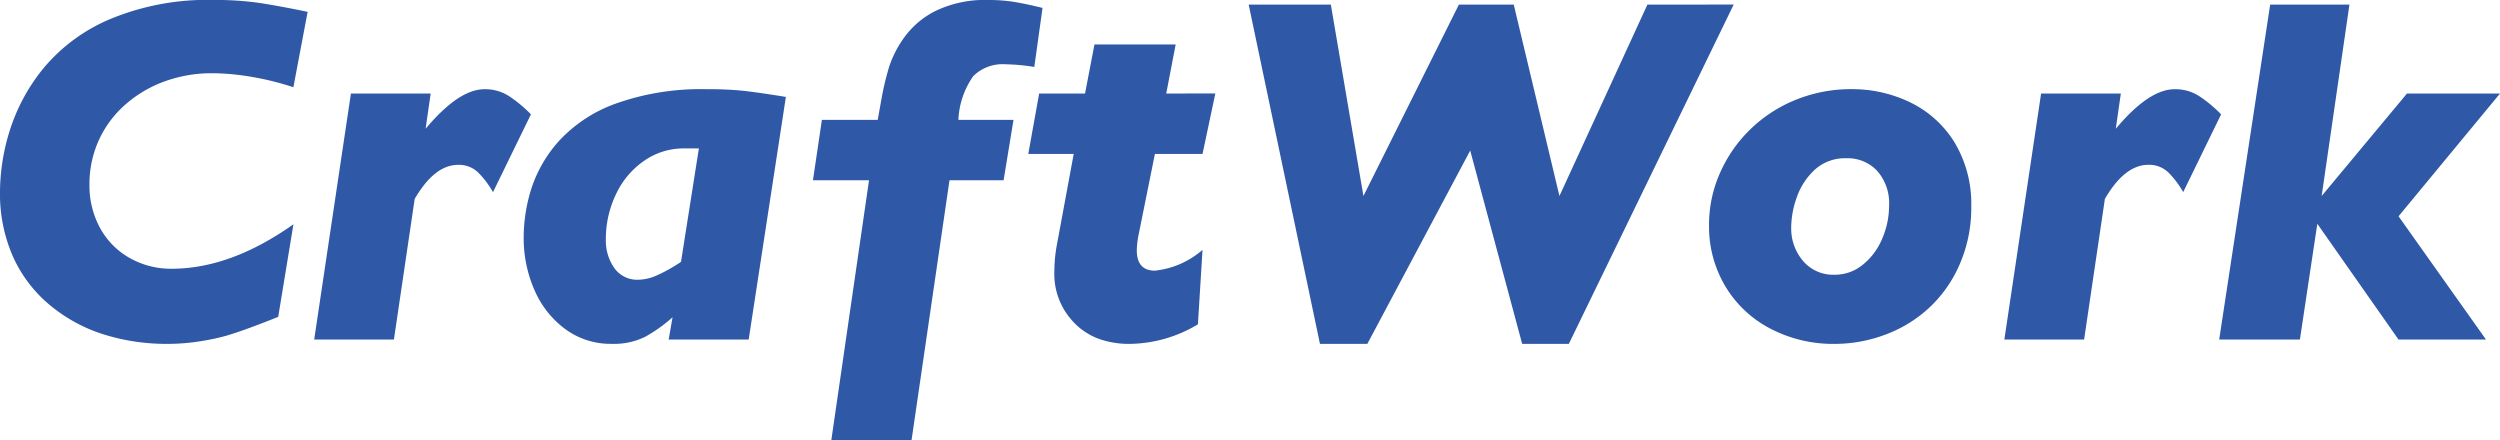<svg xmlns="http://www.w3.org/2000/svg" width="202.051" height="35.566" viewBox="0 0 202.051 35.566">
  <path id="パス_1533" data-name="パス 1533" d="M27.07-26.484l-1.152,6.094a23.042,23.042,0,0,0-2.4-.654q-1.152-.244-2.207-.361a18.082,18.082,0,0,0-1.992-.117,11.091,11.091,0,0,0-3.74.635,9.859,9.859,0,0,0-3.193,1.855,8.523,8.523,0,0,0-2.178,2.891,8.533,8.533,0,0,0-.771,3.623,7.117,7.117,0,0,0,.859,3.506,6.158,6.158,0,0,0,2.393,2.422,6.751,6.751,0,0,0,3.389.869q4.766,0,9.844-3.594l-1.23,7.48q-.957.391-2.168.84T20.469-.3A17.984,17.984,0,0,1,18.35.146a16.573,16.573,0,0,1-2.627.205A16.929,16.929,0,0,1,10.6-.41,12.781,12.781,0,0,1,6.25-2.773,10.867,10.867,0,0,1,3.262-6.689a12.561,12.561,0,0,1-1.055-5.264,16.859,16.859,0,0,1,.811-5.01,15.159,15.159,0,0,1,2.734-5A14.15,14.15,0,0,1,11.113-25.9a20.457,20.457,0,0,1,8.4-1.543,24.931,24.931,0,0,1,3.555.225Q24.609-26.992,27.07-26.484ZM45.117-18.2l-3.066,6.289a7.42,7.42,0,0,0-1.172-1.562,2.222,2.222,0,0,0-1.641-.645q-1.914,0-3.516,2.754L34.043,0H27.6l2.969-19.883h6.445l-.41,2.852q2.676-3.2,4.766-3.2a3.559,3.559,0,0,1,1.943.537A10.744,10.744,0,0,1,45.117-18.2Zm20.605-1.406L62.715,0H56.25l.313-1.8a12.1,12.1,0,0,1-2.2,1.572,5.693,5.693,0,0,1-2.725.576A6.168,6.168,0,0,1,47.91-.83a7.68,7.68,0,0,1-2.5-3.154,10.437,10.437,0,0,1-.879-4.3,13.161,13.161,0,0,1,.635-3.955A10.694,10.694,0,0,1,47.432-16.1a11.524,11.524,0,0,1,4.6-2.988,20.5,20.5,0,0,1,7.324-1.143,26.884,26.884,0,0,1,3.008.137Q63.535-19.961,65.723-19.609Zm-7.031,4.16H57.48a5.564,5.564,0,0,0-3.213,1,6.743,6.743,0,0,0-2.275,2.7,8.335,8.335,0,0,0-.82,3.672,3.817,3.817,0,0,0,.684,2.295,2.264,2.264,0,0,0,1.953.947,3.812,3.812,0,0,0,1.416-.322,12.845,12.845,0,0,0,2.021-1.123ZM86.465-26.8,85.8-22.031a16.594,16.594,0,0,0-2.324-.215,3.372,3.372,0,0,0-2.6.947,6.588,6.588,0,0,0-1.211,3.545h4.453l-.8,4.883H78.945l-3.066,21H69.395l3.047-21H67.91l.723-4.883h4.512l.332-1.855a22.527,22.527,0,0,1,.615-2.51,8.7,8.7,0,0,1,1.23-2.344,6.94,6.94,0,0,1,2.549-2.119,9.191,9.191,0,0,1,4.238-.859,12.868,12.868,0,0,1,2.07.156Q85.137-27.129,86.465-26.8Zm13.965,6.914L99.395-15H95.547L94.238-8.516a7.338,7.338,0,0,0-.156,1.289q0,1.66,1.465,1.66a6.961,6.961,0,0,0,3.848-1.68L99.023-1.23A10.888,10.888,0,0,1,93.4.352a7.155,7.155,0,0,1-2.52-.459A5.376,5.376,0,0,1,88.633-1.8a5.6,5.6,0,0,1-1.211-3.75,11.641,11.641,0,0,1,.215-2.168L88.984-15H85.313l.879-4.883H89.9l.762-3.965h6.563l-.762,3.965Zm41.895-7.187L129,.352h-3.77l-4.2-15.625L112.715.352h-3.828L103.125-27.07h6.641L112.4-11.6l7.715-15.469h4.434L128.242-11.6l7.109-15.469Zm19.2,16.387a11.376,11.376,0,0,1-.859,4.424A10.493,10.493,0,0,1,158.3-2.734a10.633,10.633,0,0,1-3.555,2.275,11.688,11.688,0,0,1-4.336.811,10.918,10.918,0,0,1-5.02-1.182A9.127,9.127,0,0,1,141.7-4.219a9.407,9.407,0,0,1-1.367-5.059,10.266,10.266,0,0,1,.879-4.17,11.161,11.161,0,0,1,2.451-3.535,11.345,11.345,0,0,1,3.682-2.393,11.842,11.842,0,0,1,4.512-.859,10.739,10.739,0,0,1,4.727,1.064,8.615,8.615,0,0,1,3.574,3.213A9.629,9.629,0,0,1,161.523-10.684Zm-6.641-.117a3.942,3.942,0,0,0-.967-2.832,3.262,3.262,0,0,0-2.471-1.016,3.627,3.627,0,0,0-2.559.918,5.425,5.425,0,0,0-1.455,2.217,7.321,7.321,0,0,0-.459,2.432,4.049,4.049,0,0,0,.957,2.734,3.2,3.2,0,0,0,2.559,1.113,3.543,3.543,0,0,0,2.285-.82,5.322,5.322,0,0,0,1.563-2.119A6.716,6.716,0,0,0,154.883-10.8Zm26.836-7.4-3.066,6.289a7.42,7.42,0,0,0-1.172-1.562,2.222,2.222,0,0,0-1.641-.645q-1.914,0-3.516,2.754L170.645,0H164.2l2.969-19.883h6.445l-.41,2.852q2.676-3.2,4.766-3.2a3.559,3.559,0,0,1,1.943.537A10.743,10.743,0,0,1,181.719-18.2Zm22.539-1.68-8.2,9.922L203.125,0h-7.07l-6.562-9.355L188.086,0h-6.523l4.121-27.07h6.406L189.844-11.6l6.895-8.281Z" transform="translate(-2.207 27.441)" fill="#2f58a7"/>
</svg>
